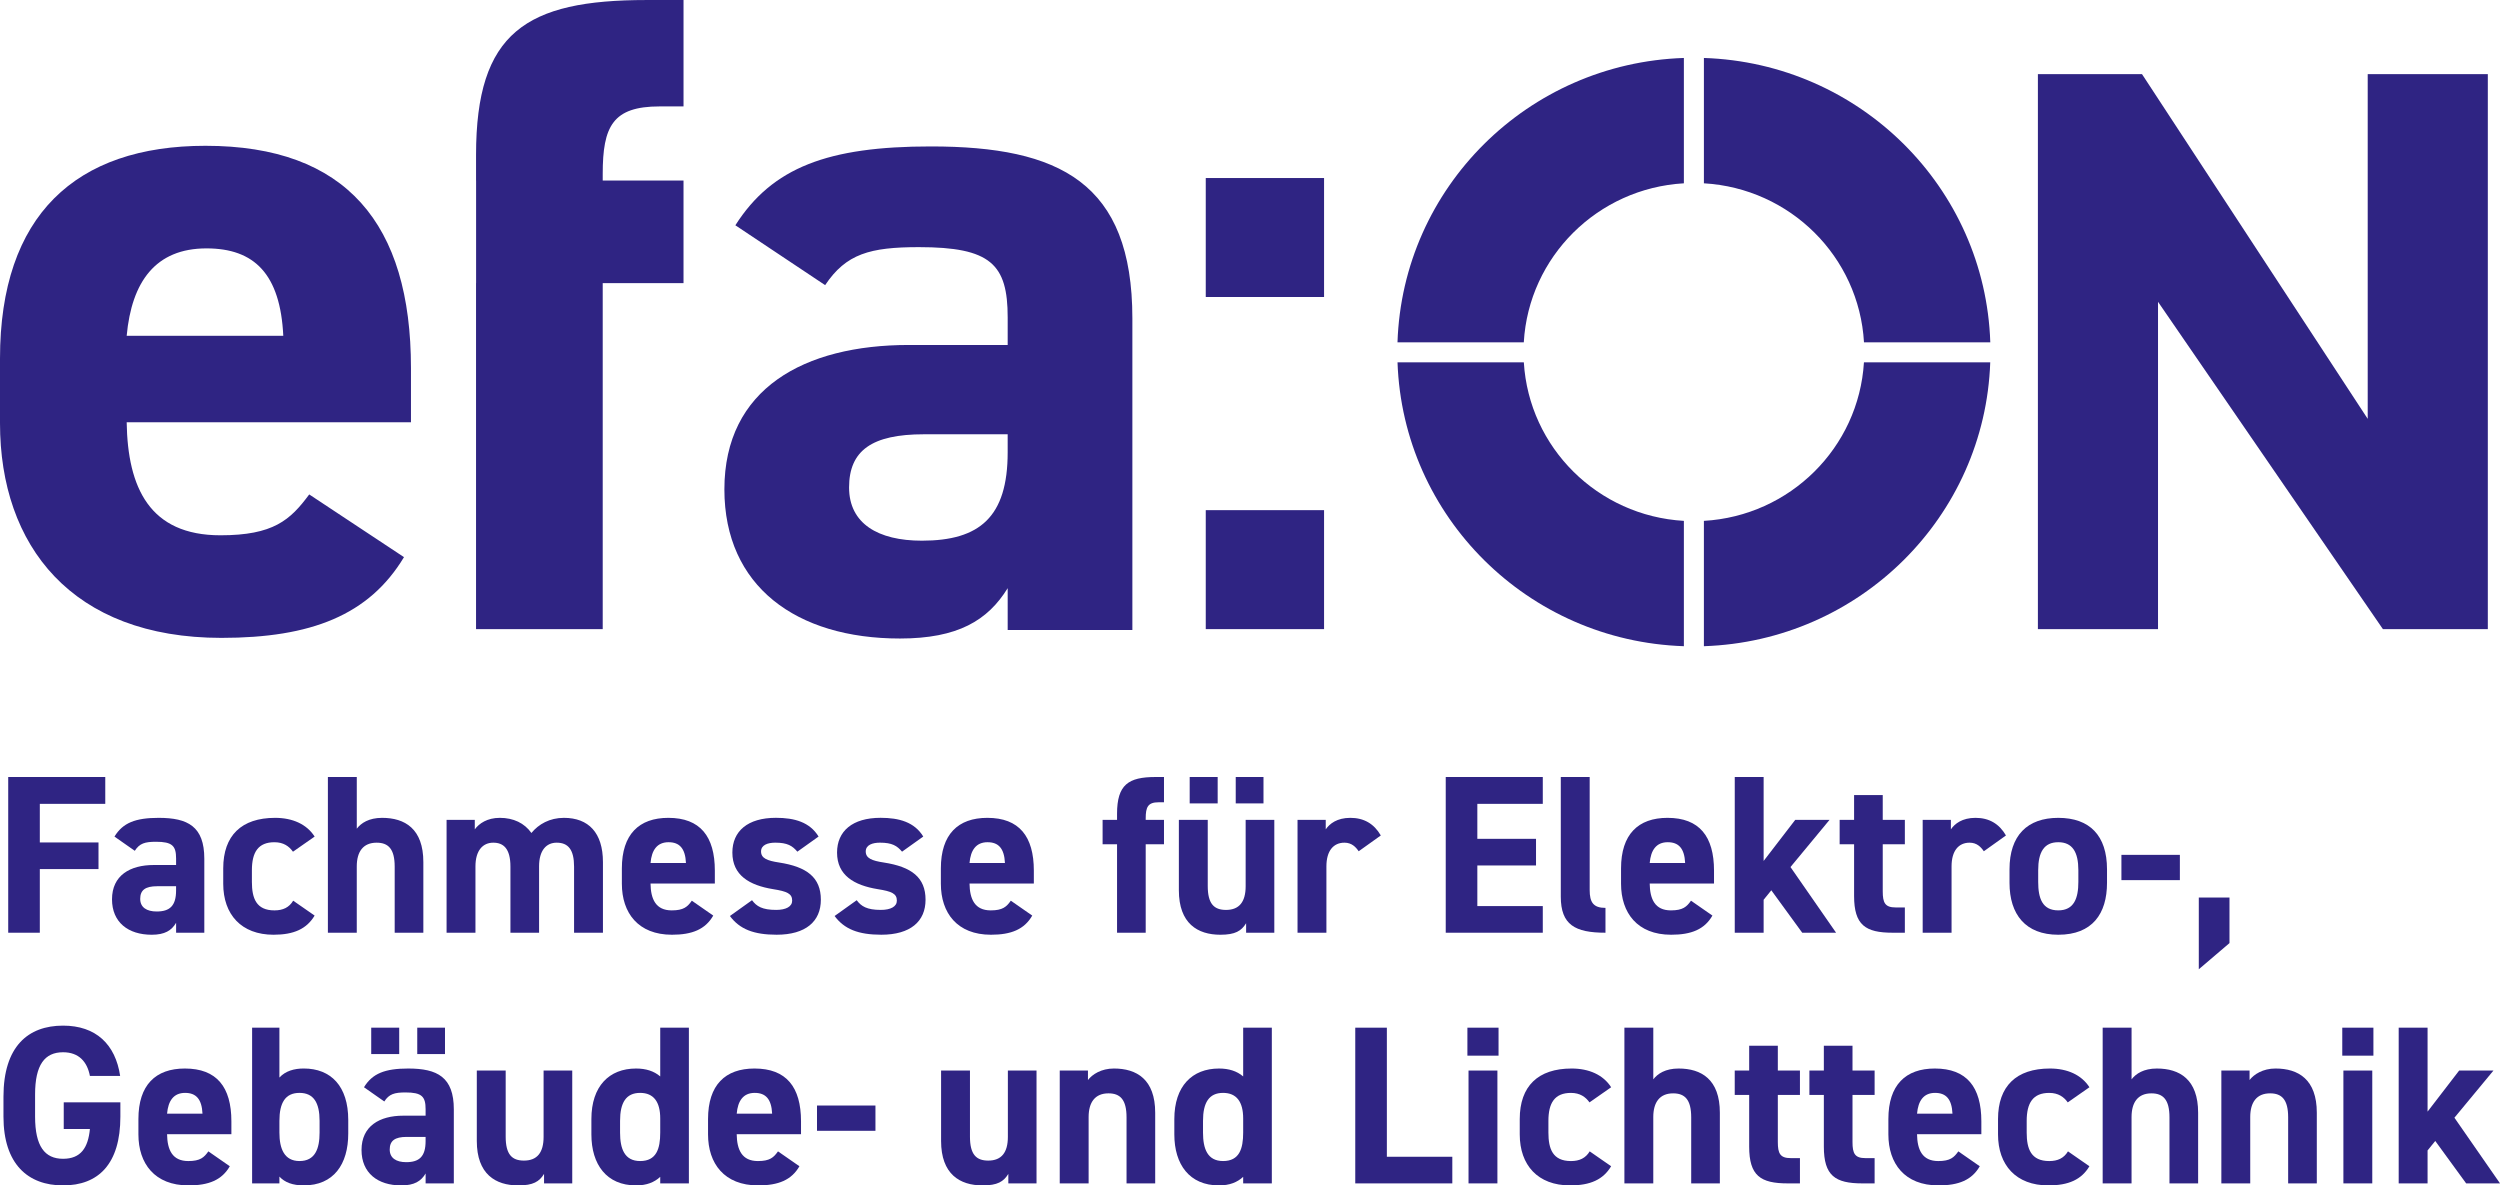 <?xml version="1.0" encoding="UTF-8"?>
<svg xmlns="http://www.w3.org/2000/svg" id="a" viewBox="0 0 189.491 89.85">
  <path d="M7.979,58.894v2.035H3.018v2.926h4.448v2.018H3.018v4.824H.623v-11.803h7.356Z" fill="#2f2483"></path>
  <path d="M11.654,65.565h1.693v-.496c0-.958-.291-1.266-1.522-1.266-.838,0-1.248.12-1.608.685l-1.54-1.078c.633-1.043,1.591-1.42,3.353-1.42,2.207,0,3.456.65,3.456,3.097v5.61h-2.138v-.753c-.342.582-.856.906-1.848.906-1.779,0-3.01-.94-3.01-2.686,0-1.812,1.368-2.6,3.165-2.6ZM13.347,67.173h-1.437c-.89,0-1.283.29-1.283.957,0,.65.496.958,1.248.958.992,0,1.471-.428,1.471-1.591v-.324Z" fill="#2f2483"></path>
  <path d="M23.847,69.397c-.599,1.009-1.574,1.453-3.113,1.453-2.446,0-3.814-1.539-3.814-3.865v-1.163c0-2.497,1.386-3.832,3.934-3.832,1.317,0,2.395.479,2.994,1.42l-1.642,1.147c-.291-.411-.719-.719-1.403-.719-1.231,0-1.71.753-1.71,2.121v.89c0,1.231.325,2.155,1.71,2.155.65,0,1.112-.223,1.42-.735l1.625,1.129Z" fill="#2f2483"></path>
  <path d="M24.854,58.894h2.189v3.917c.325-.428.923-.821,1.915-.821,1.728,0,3.13.821,3.13,3.353v5.354h-2.172v-5.012c0-1.335-.479-1.813-1.369-1.813-1.009,0-1.505.667-1.505,1.796v5.029h-2.189v-11.803Z" fill="#2f2483"></path>
  <path d="M40.861,70.697h-2.172v-5.012c0-1.369-.53-1.813-1.3-1.813-.787,0-1.351.582-1.351,1.796v5.029h-2.189v-8.553h2.138v.719c.325-.445.94-.873,1.898-.873,1.026,0,1.864.394,2.394,1.147.547-.667,1.386-1.147,2.463-1.147,1.864,0,2.959,1.129,2.959,3.353v5.354h-2.189v-5.012c0-1.283-.445-1.813-1.317-1.813-.787,0-1.335.582-1.335,1.796v5.029Z" fill="#2f2483"></path>
  <path d="M54.062,69.397c-.599,1.043-1.591,1.453-3.13,1.453-2.566,0-3.797-1.659-3.797-3.865v-1.163c0-2.583,1.3-3.832,3.523-3.832,2.412,0,3.524,1.403,3.524,4.003v.975h-4.875c.017,1.181.394,2.036,1.608,2.036.907,0,1.197-.274,1.522-.735l1.625,1.129ZM49.307,65.41h2.686c-.051-1.111-.496-1.573-1.317-1.573-.872,0-1.283.599-1.368,1.573Z" fill="#2f2483"></path>
  <path d="M60.439,64.556c-.377-.445-.752-.685-1.676-.685-.565,0-1.078.171-1.078.667,0,.514.462.701,1.369.838,2.103.325,3.164,1.129,3.164,2.822,0,1.643-1.146,2.651-3.353,2.651-1.745,0-2.805-.427-3.541-1.419l1.676-1.197c.342.461.769.735,1.83.735.753,0,1.214-.257,1.214-.701,0-.53-.376-.702-1.454-.873-1.779-.291-3.079-1.043-3.079-2.771,0-1.625,1.163-2.635,3.301-2.635,1.403,0,2.566.325,3.233,1.42l-1.608,1.147Z" fill="#2f2483"></path>
  <path d="M68.374,64.556c-.377-.445-.752-.685-1.676-.685-.565,0-1.078.171-1.078.667,0,.514.462.701,1.369.838,2.103.325,3.164,1.129,3.164,2.822,0,1.643-1.146,2.651-3.353,2.651-1.745,0-2.805-.427-3.541-1.419l1.676-1.197c.342.461.769.735,1.83.735.753,0,1.214-.257,1.214-.701,0-.53-.376-.702-1.454-.873-1.779-.291-3.079-1.043-3.079-2.771,0-1.625,1.163-2.635,3.301-2.635,1.403,0,2.566.325,3.233,1.42l-1.608,1.147Z" fill="#2f2483"></path>
  <path d="M78.241,69.397c-.599,1.043-1.591,1.453-3.13,1.453-2.566,0-3.797-1.659-3.797-3.865v-1.163c0-2.583,1.3-3.832,3.523-3.832,2.412,0,3.524,1.403,3.524,4.003v.975h-4.875c.017,1.181.394,2.036,1.608,2.036.907,0,1.197-.274,1.522-.735l1.625,1.129ZM73.485,65.41h2.686c-.051-1.111-.496-1.573-1.317-1.573-.872,0-1.283.599-1.368,1.573Z" fill="#2f2483"></path>
  <path d="M84.668,62.144v-.462c0-2.206.856-2.788,2.925-2.788h.633v1.916h-.411c-.804,0-.975.359-.975,1.214v.12h1.386v1.848h-1.386v6.705h-2.172v-6.705h-1.095v-1.848h1.095Z" fill="#2f2483"></path>
  <path d="M96.589,70.697h-2.138v-.719c-.359.582-.821.872-1.95.872-1.728,0-3.147-.855-3.147-3.369v-5.337h2.189v5.012c0,1.352.478,1.813,1.385,1.813,1.009,0,1.488-.616,1.488-1.796v-5.029h2.172v8.553ZM90.174,58.894h2.121v2.001h-2.121v-2.001ZM93.664,58.894h2.104v2.001h-2.104v-2.001Z" fill="#2f2483"></path>
  <path d="M102.983,64.522c-.222-.325-.53-.65-1.078-.65-.821,0-1.368.599-1.368,1.796v5.029h-2.189v-8.553h2.138v.719c.291-.428.856-.873,1.865-.873,1.026,0,1.796.445,2.309,1.335l-1.676,1.197Z" fill="#2f2483"></path>
  <path d="M116.938,58.894v2.035h-4.961v2.651h4.448v2.019h-4.448v3.079h4.961v2.019h-7.356v-11.803h7.356Z" fill="#2f2483"></path>
  <path d="M118.303,58.894h2.189v8.569c0,.924.273,1.352,1.197,1.352v1.882c-2.309,0-3.387-.599-3.387-2.737v-9.065Z" fill="#2f2483"></path>
  <path d="M129.796,69.397c-.599,1.043-1.591,1.453-3.13,1.453-2.566,0-3.797-1.659-3.797-3.865v-1.163c0-2.583,1.3-3.832,3.523-3.832,2.412,0,3.524,1.403,3.524,4.003v.975h-4.875c.017,1.181.394,2.036,1.608,2.036.907,0,1.197-.274,1.522-.735l1.625,1.129ZM125.041,65.41h2.686c-.051-1.111-.496-1.573-1.317-1.573-.872,0-1.283.599-1.368,1.573Z" fill="#2f2483"></path>
  <path d="M138.671,62.144l-2.959,3.575,3.456,4.978h-2.566l-2.343-3.216-.582.718v2.498h-2.189v-11.803h2.189v6.363l2.394-3.113h2.6Z" fill="#2f2483"></path>
  <path d="M139.438,62.144h1.095v-1.882h2.172v1.882h1.676v1.848h-1.676v3.574c0,.856.171,1.215.975,1.215h.701v1.916h-.923c-2.07,0-2.925-.582-2.925-2.788v-3.917h-1.095v-1.848Z" fill="#2f2483"></path>
  <path d="M150.367,64.522c-.222-.325-.53-.65-1.078-.65-.821,0-1.368.599-1.368,1.796v5.029h-2.189v-8.553h2.138v.719c.291-.428.856-.873,1.865-.873,1.026,0,1.796.445,2.309,1.335l-1.676,1.197Z" fill="#2f2483"></path>
  <path d="M159.704,66.916c0,2.343-1.112,3.934-3.695,3.934-2.481,0-3.695-1.539-3.695-3.934v-1.026c0-2.565,1.352-3.9,3.695-3.9,2.377,0,3.695,1.335,3.695,3.9v1.026ZM157.532,66.848v-.89c0-1.368-.445-2.121-1.522-2.121s-1.522.753-1.522,2.121v.89c0,1.231.308,2.155,1.522,2.155,1.197,0,1.522-.924,1.522-2.155Z" fill="#2f2483"></path>
  <path d="M160.796,64.795h4.43v1.916h-4.43v-1.916Z" fill="#2f2483"></path>
  <path d="M168.987,71.483l-2.326,1.984v-5.439h2.326v3.455Z" fill="#2f2483"></path>
  <path d="M9.124,83.556v1.077c0,3.609-1.676,5.217-4.345,5.217-2.651,0-4.516-1.607-4.516-5.217v-1.505c0-3.814,1.865-5.389,4.516-5.389,2.48,0,3.968,1.403,4.328,3.814h-2.292c-.205-1.077-.838-1.796-2.035-1.796-1.386,0-2.121.941-2.121,3.199v1.676c0,2.258.735,3.199,2.121,3.199,1.351,0,1.898-.839,2.035-2.259h-1.984v-2.018h4.293Z" fill="#2f2483"></path>
  <path d="M17.418,88.397c-.599,1.043-1.591,1.453-3.13,1.453-2.566,0-3.797-1.659-3.797-3.865v-1.163c0-2.583,1.3-3.832,3.523-3.832,2.412,0,3.524,1.403,3.524,4.003v.975h-4.875c.017,1.181.394,2.036,1.608,2.036.907,0,1.197-.274,1.522-.735l1.625,1.129ZM12.662,84.41h2.686c-.051-1.111-.496-1.573-1.317-1.573-.872,0-1.283.599-1.368,1.573Z" fill="#2f2483"></path>
  <path d="M21.178,81.674c.462-.496,1.112-.685,1.848-.685,2.053,0,3.37,1.335,3.37,3.9v1.026c0,2.343-1.112,3.934-3.37,3.934-.838,0-1.437-.222-1.848-.667v.514h-2.069v-11.803h2.069v3.78ZM24.223,85.848v-.89c0-1.368-.445-2.121-1.522-2.121s-1.522.753-1.522,2.121v.89c0,1.231.377,2.155,1.522,2.155,1.18,0,1.522-.924,1.522-2.155Z" fill="#2f2483"></path>
  <path d="M30.566,84.565h1.693v-.496c0-.958-.291-1.266-1.522-1.266-.838,0-1.248.12-1.608.685l-1.54-1.078c.633-1.043,1.591-1.42,3.353-1.42,2.207,0,3.456.65,3.456,3.097v5.61h-2.138v-.753c-.342.582-.856.906-1.848.906-1.779,0-3.01-.94-3.01-2.686,0-1.812,1.368-2.6,3.165-2.6ZM28.137,77.894h2.121v2.001h-2.121v-2.001ZM32.259,86.173h-1.437c-.89,0-1.283.29-1.283.957,0,.65.496.958,1.248.958.992,0,1.471-.428,1.471-1.591v-.324ZM31.626,77.894h2.103v2.001h-2.103v-2.001Z" fill="#2f2483"></path>
  <path d="M43.375,89.697h-2.138v-.719c-.359.582-.821.872-1.95.872-1.728,0-3.147-.855-3.147-3.369v-5.337h2.189v5.012c0,1.352.478,1.813,1.385,1.813,1.009,0,1.488-.616,1.488-1.796v-5.029h2.172v8.553Z" fill="#2f2483"></path>
  <path d="M50.043,77.894h2.172v11.803h-2.172v-.496c-.445.41-1.026.649-1.831.649-2.241,0-3.387-1.591-3.387-3.865v-1.163c0-2.497,1.351-3.832,3.387-3.832.736,0,1.352.189,1.831.599v-3.694ZM50.043,85.848v-1.078c0-1.248-.496-1.933-1.522-1.933-1.078,0-1.522.753-1.522,2.121v.89c0,1.231.342,2.155,1.522,2.155,1.231,0,1.522-.924,1.522-2.155Z" fill="#2f2483"></path>
  <path d="M60.594,88.397c-.599,1.043-1.591,1.453-3.13,1.453-2.566,0-3.797-1.659-3.797-3.865v-1.163c0-2.583,1.3-3.832,3.523-3.832,2.412,0,3.524,1.403,3.524,4.003v.975h-4.875c.017,1.181.394,2.036,1.608,2.036.907,0,1.197-.274,1.522-.735l1.625,1.129ZM55.839,84.41h2.686c-.051-1.111-.496-1.573-1.317-1.573-.872,0-1.283.599-1.368,1.573Z" fill="#2f2483"></path>
  <path d="M61.926,83.795h4.43v1.916h-4.43v-1.916Z" fill="#2f2483"></path>
  <path d="M78.566,89.697h-2.138v-.719c-.359.582-.821.872-1.95.872-1.728,0-3.147-.855-3.147-3.369v-5.337h2.189v5.012c0,1.352.478,1.813,1.385,1.813,1.009,0,1.488-.616,1.488-1.796v-5.029h2.172v8.553Z" fill="#2f2483"></path>
  <path d="M80.325,81.144h2.138v.719c.325-.428,1.009-.873,1.967-.873,1.728,0,3.13.821,3.13,3.353v5.354h-2.172v-5.012c0-1.335-.479-1.813-1.369-1.813-1.009,0-1.505.667-1.505,1.796v5.029h-2.189v-8.553Z" fill="#2f2483"></path>
  <path d="M94.228,77.894h2.172v11.803h-2.172v-.496c-.445.41-1.026.649-1.831.649-2.241,0-3.387-1.591-3.387-3.865v-1.163c0-2.497,1.352-3.832,3.387-3.832.736,0,1.352.189,1.831.599v-3.694ZM94.228,85.848v-1.078c0-1.248-.496-1.933-1.522-1.933-1.078,0-1.522.753-1.522,2.121v.89c0,1.231.342,2.155,1.522,2.155,1.231,0,1.522-.924,1.522-2.155Z" fill="#2f2483"></path>
  <path d="M105.12,87.678h4.96v2.019h-7.356v-11.803h2.395v9.784Z" fill="#2f2483"></path>
  <path d="M111.224,77.894h2.36v2.121h-2.36v-2.121ZM111.309,81.144h2.189v8.553h-2.189v-8.553Z" fill="#2f2483"></path>
  <path d="M122.118,88.397c-.599,1.009-1.574,1.453-3.113,1.453-2.446,0-3.814-1.539-3.814-3.865v-1.163c0-2.497,1.386-3.832,3.934-3.832,1.317,0,2.395.479,2.994,1.42l-1.642,1.147c-.291-.411-.719-.719-1.403-.719-1.231,0-1.71.753-1.71,2.121v.89c0,1.231.325,2.155,1.71,2.155.65,0,1.112-.223,1.42-.735l1.625,1.129Z" fill="#2f2483"></path>
  <path d="M123.125,77.894h2.189v3.917c.325-.428.923-.821,1.915-.821,1.728,0,3.13.821,3.13,3.353v5.354h-2.172v-5.012c0-1.335-.479-1.813-1.369-1.813-1.009,0-1.505.667-1.505,1.796v5.029h-2.189v-11.803Z" fill="#2f2483"></path>
  <path d="M131.486,81.144h1.095v-1.882h2.172v1.882h1.676v1.848h-1.676v3.574c0,.856.171,1.215.975,1.215h.701v1.916h-.923c-2.07,0-2.925-.582-2.925-2.788v-3.917h-1.095v-1.848Z" fill="#2f2483"></path>
  <path d="M137.146,81.144h1.095v-1.882h2.172v1.882h1.676v1.848h-1.676v3.574c0,.856.171,1.215.975,1.215h.701v1.916h-.923c-2.07,0-2.925-.582-2.925-2.788v-3.917h-1.095v-1.848Z" fill="#2f2483"></path>
  <path d="M150.059,88.397c-.599,1.043-1.591,1.453-3.13,1.453-2.566,0-3.797-1.659-3.797-3.865v-1.163c0-2.583,1.3-3.832,3.523-3.832,2.412,0,3.524,1.403,3.524,4.003v.975h-4.875c.017,1.181.394,2.036,1.608,2.036.907,0,1.197-.274,1.522-.735l1.625,1.129ZM145.304,84.41h2.686c-.051-1.111-.496-1.573-1.317-1.573-.872,0-1.283.599-1.368,1.573Z" fill="#2f2483"></path>
  <path d="M158.37,88.397c-.599,1.009-1.574,1.453-3.113,1.453-2.446,0-3.814-1.539-3.814-3.865v-1.163c0-2.497,1.386-3.832,3.934-3.832,1.317,0,2.395.479,2.994,1.42l-1.642,1.147c-.291-.411-.719-.719-1.403-.719-1.231,0-1.71.753-1.71,2.121v.89c0,1.231.325,2.155,1.71,2.155.65,0,1.112-.223,1.42-.735l1.625,1.129Z" fill="#2f2483"></path>
  <path d="M159.376,77.894h2.189v3.917c.325-.428.923-.821,1.915-.821,1.728,0,3.13.821,3.13,3.353v5.354h-2.172v-5.012c0-1.335-.479-1.813-1.369-1.813-1.009,0-1.505.667-1.505,1.796v5.029h-2.189v-11.803Z" fill="#2f2483"></path>
  <path d="M168.371,81.144h2.138v.719c.325-.428,1.009-.873,1.967-.873,1.728,0,3.13.821,3.13,3.353v5.354h-2.172v-5.012c0-1.335-.479-1.813-1.369-1.813-1.009,0-1.505.667-1.505,1.796v5.029h-2.189v-8.553Z" fill="#2f2483"></path>
  <path d="M177.536,77.894h2.36v2.121h-2.36v-2.121ZM177.621,81.144h2.189v8.553h-2.189v-8.553Z" fill="#2f2483"></path>
  <path d="M188.995,81.144l-2.959,3.575,3.456,4.978h-2.566l-2.343-3.216-.582.718v2.498h-2.189v-11.803h2.189v6.363l2.394-3.113h2.6Z" fill="#2f2483"></path>
  <polygon points="179.464 5.619 179.464 31.747 162.429 5.73 162.356 5.619 154.465 5.619 154.465 47.684 163.57 47.684 163.57 22.876 180.542 47.578 180.616 47.684 188.568 47.684 188.568 5.619 179.464 5.619" fill="#2f2483"></polygon>
  <rect x="91.392" y="38.668" width="8.967" height="9.017" fill="#2f2483"></rect>
  <rect x="91.392" y="13.494" width="8.967" height="9.017" fill="#2f2483"></rect>
  <path d="M30.621,42.229c-2.647,4.393-7.032,6.12-13.836,6.12C5.444,48.349,0,41.365,0,32.076v-4.896C0,16.307,5.746,11.051,15.575,11.051c10.661,0,15.575,5.904,15.575,16.85v4.104H9.602c.076,4.968,1.739,8.568,7.107,8.568,4.007,0,5.293-1.152,6.729-3.097l7.183,4.753ZM9.602,25.452h11.87c-.227-4.681-2.192-6.625-5.822-6.625-3.856,0-5.67,2.521-6.048,6.625Z" fill="#2f2483"></path>
  <path d="M36.083,13.682v-1.944c0-9.289,3.78-11.737,12.929-11.737h2.797v8.065h-1.815c-3.554,0-4.31,1.513-4.31,5.112v.505h6.124v7.776h-6.124v26.226h-9.602v-26.226h.004v-7.776h-.004Z" fill="#2f2483"></path>
  <path d="M68.894,26.148h7.485v-2.088c0-4.032-1.286-5.328-6.729-5.328-3.705,0-5.519.504-7.107,2.88l-6.805-4.536c2.797-4.393,7.032-5.977,14.819-5.977,9.753,0,15.273,2.736,15.273,13.033v23.618h-9.451v-3.169c-1.512,2.448-3.781,3.816-8.166,3.816-7.863,0-13.307-3.96-13.307-11.305,0-7.633,6.048-10.945,13.987-10.945ZM76.379,32.917h-6.351c-3.932,0-5.671,1.225-5.671,4.033,0,2.735,2.193,4.032,5.519,4.032,4.385,0,6.502-1.801,6.502-6.697v-1.368Z" fill="#2f2483"></path>
  <path d="M129.149,13.894c6.536.377,11.76,5.564,12.134,12.051h9.574c-.387-11.73-9.888-21.163-21.707-21.552v9.501Z" fill="#2f2483"></path>
  <path d="M141.28,27.462c-.391,6.471-5.607,11.641-12.131,12.018v9.5c11.807-.39,21.3-9.803,21.704-21.518h-9.573Z" fill="#2f2483"></path>
  <path d="M127.632,39.48c-6.524-.377-11.741-5.546-12.131-12.018h-9.574c.405,11.715,9.897,21.128,21.705,21.518v-9.5Z" fill="#2f2483"></path>
  <path d="M127.632,13.894V4.393c-11.819.391-21.321,9.822-21.707,21.553h9.573c.374-6.487,5.598-11.675,12.134-12.052Z" fill="#2f2483"></path>
</svg>
